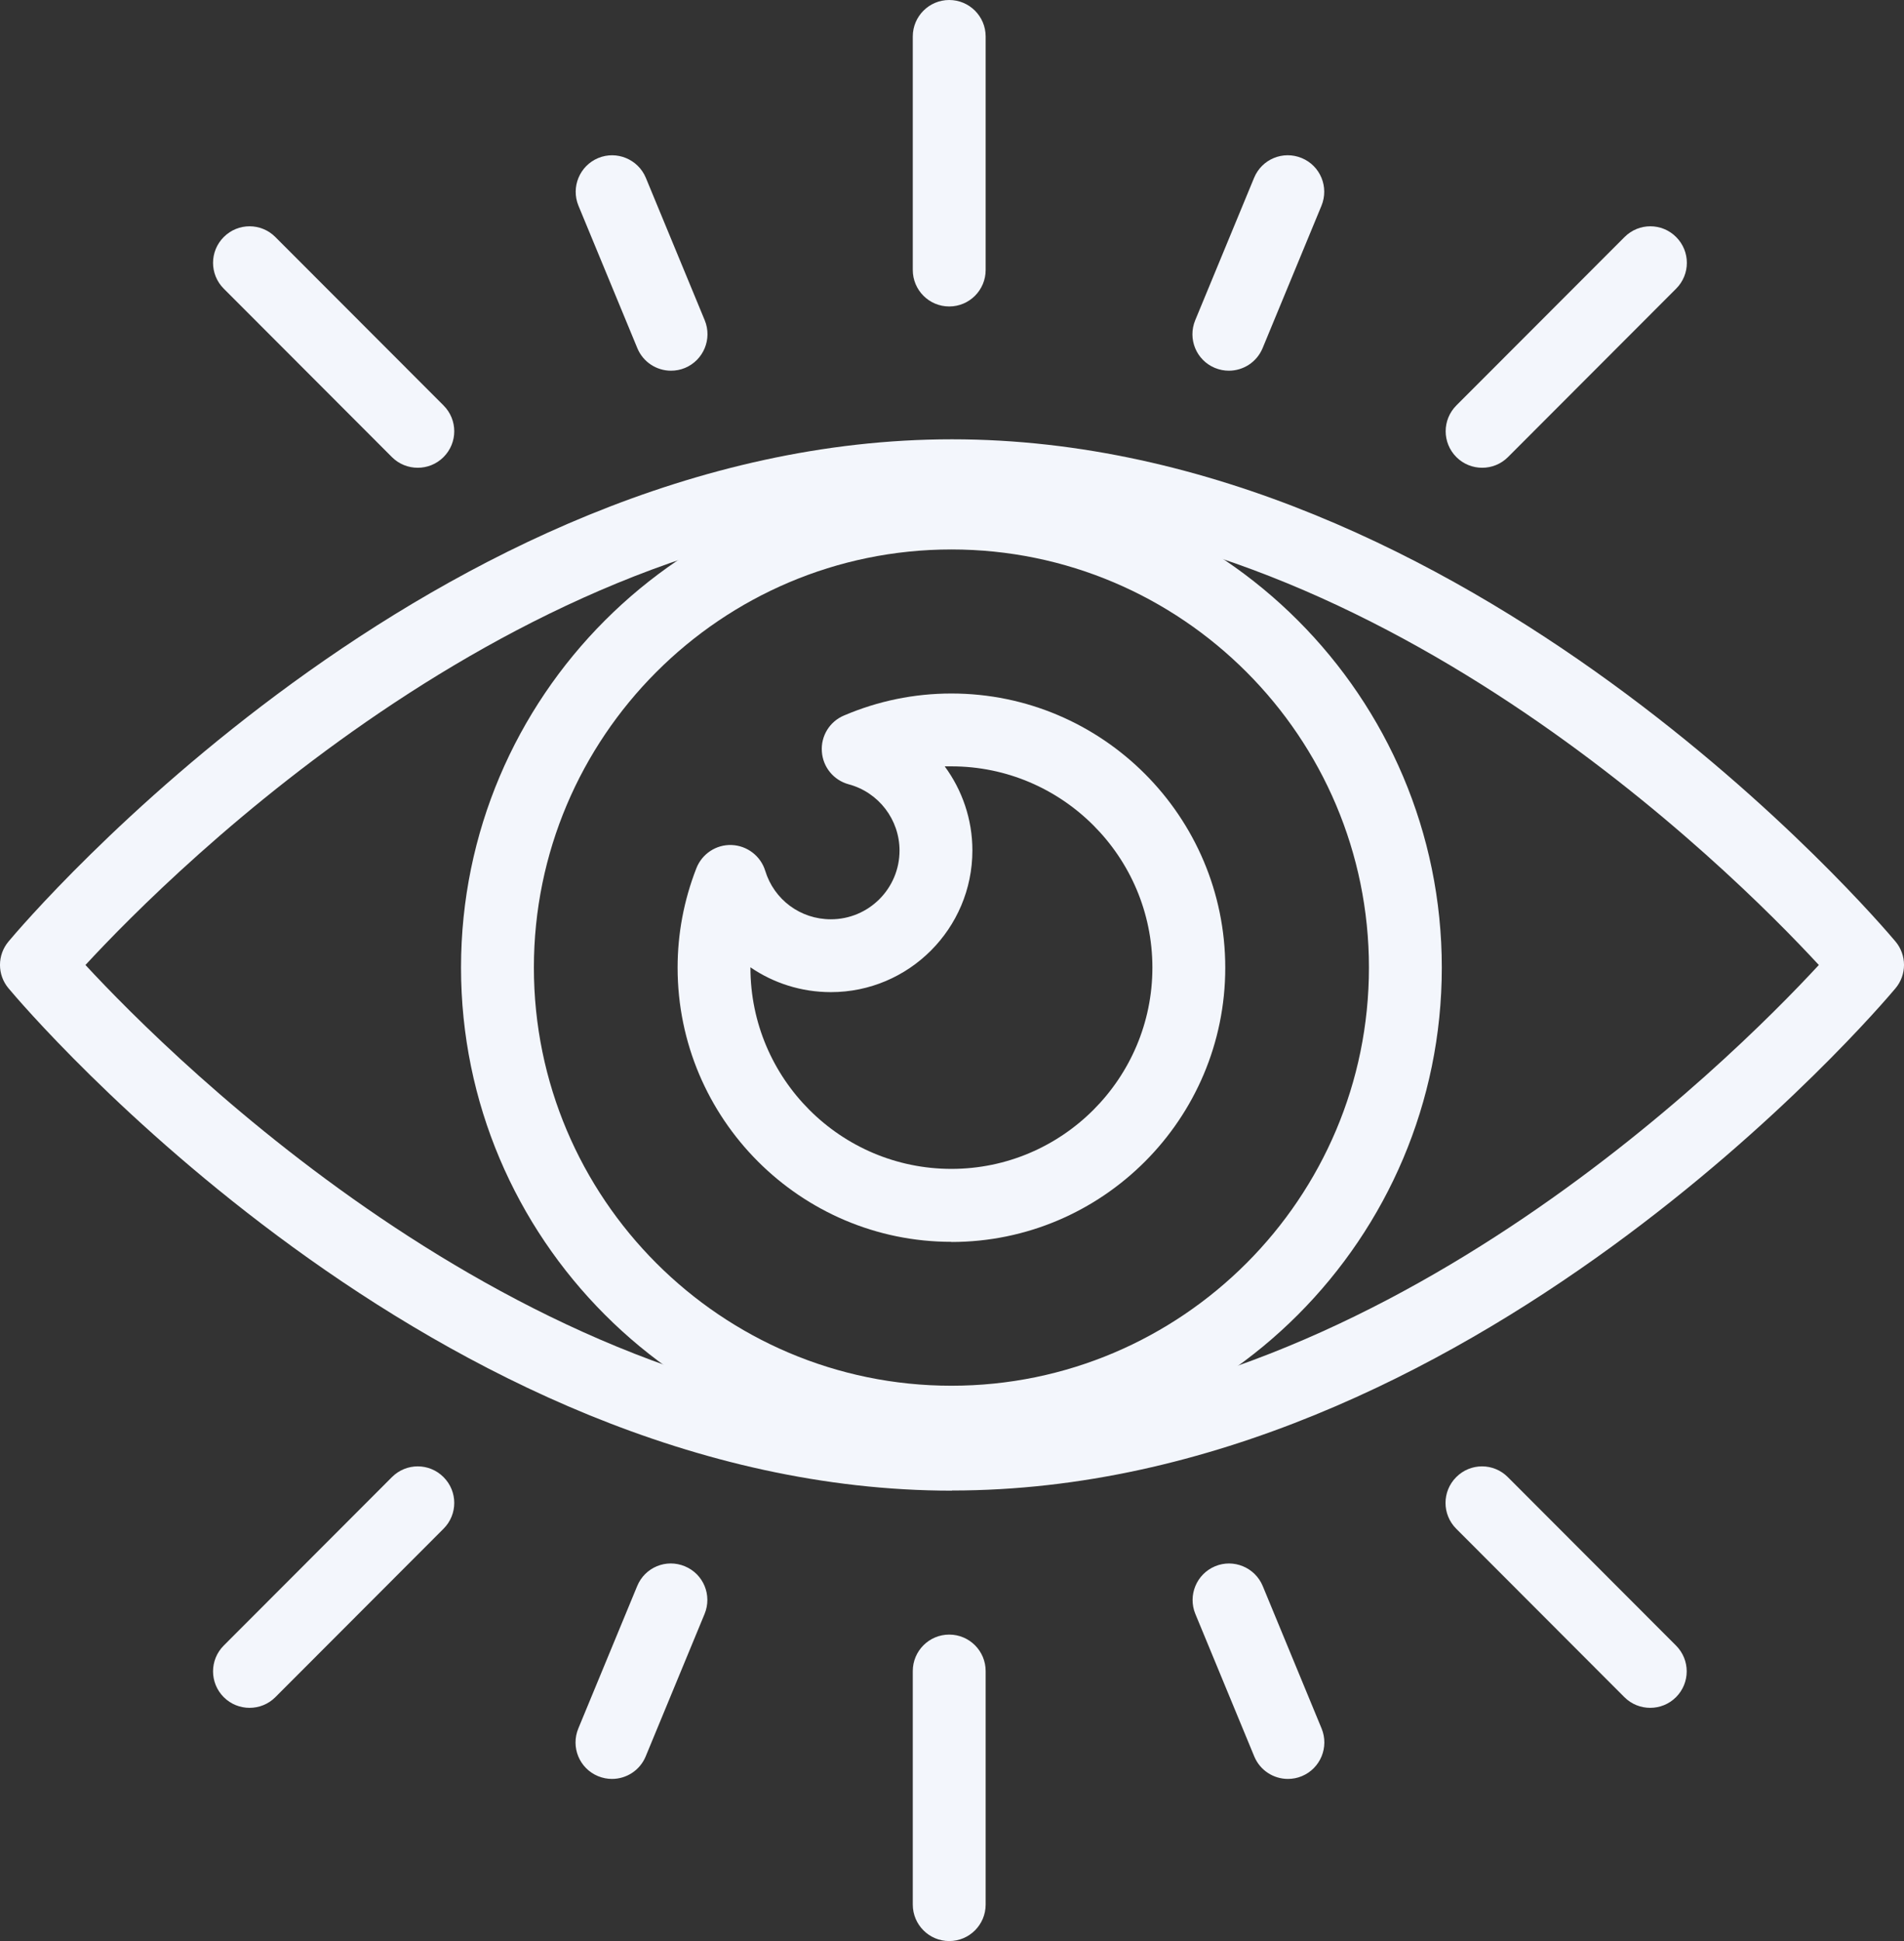 <svg xmlns="http://www.w3.org/2000/svg" width="52" height="53" viewBox="0 0 52 53" fill="none"><rect x="0" y="0" width="52" height="53" fill="#333333" stroke="none"/><path d="M25.984 39.83C18.601 39.83 12.591 33.812 12.591 26.42C12.591 19.028 18.601 13.011 25.984 13.011C33.367 13.011 39.377 19.028 39.377 26.42C39.377 33.812 33.367 39.83 25.984 39.83ZM25.984 15.003C19.695 15.003 14.581 20.124 14.581 26.42C14.581 32.717 19.695 37.837 25.984 37.837C32.273 37.837 37.387 32.717 37.387 26.42C37.387 20.124 32.273 15.003 25.984 15.003Z" fill="#F3F6FC"></path><path d="M26.004 40.702C11.89 40.702 0.702 27.548 0.233 26.986C-0.078 26.616 -0.078 26.078 0.233 25.707C0.702 25.145 11.89 11.995 26 11.995C40.109 11.995 51.297 25.149 51.767 25.707C52.078 26.078 52.078 26.616 51.767 26.986C51.297 27.548 40.109 40.698 26 40.698L26.004 40.702ZM2.334 26.349C4.758 28.967 14.541 38.71 26.004 38.71C37.467 38.71 47.254 28.967 49.674 26.349C47.254 23.73 37.467 13.987 26.004 13.987C14.541 13.987 4.754 23.727 2.334 26.349Z" fill="#F3F6FC"></path><path d="M25.984 33.908C21.861 33.908 18.506 30.549 18.506 26.42C18.506 25.496 18.677 24.583 19.019 23.706C19.174 23.312 19.56 23.057 19.982 23.073C20.404 23.089 20.774 23.372 20.898 23.774C21.14 24.567 21.861 25.101 22.692 25.101C23.727 25.101 24.567 24.261 24.567 23.224C24.567 22.38 23.998 21.634 23.178 21.415C22.768 21.304 22.474 20.945 22.446 20.523C22.414 20.1 22.657 19.702 23.047 19.538C23.978 19.14 24.965 18.936 25.984 18.936C30.108 18.936 33.463 22.296 33.463 26.424C33.463 30.553 30.108 33.912 25.984 33.912V33.908ZM20.495 26.412V26.42C20.495 29.453 22.959 31.916 25.984 31.916C29.009 31.916 31.473 29.449 31.473 26.42C31.473 23.392 29.009 20.925 25.984 20.925C25.924 20.925 25.861 20.925 25.801 20.925C26.279 21.575 26.557 22.372 26.557 23.22C26.557 25.356 24.822 27.09 22.692 27.09C21.885 27.09 21.124 26.843 20.495 26.412Z" fill="#F3F6FC"></path><path d="M25.924 8.368C25.375 8.368 24.929 7.922 24.929 7.372V0.996C24.929 0.446 25.375 0 25.924 0C26.474 0 26.919 0.446 26.919 0.996V7.372C26.919 7.922 26.474 8.368 25.924 8.368Z" fill="#F3F6FC"></path><path d="M18.326 10.122C17.936 10.122 17.566 9.891 17.407 9.508L15.799 5.619C15.588 5.109 15.831 4.527 16.336 4.316C16.842 4.105 17.427 4.348 17.638 4.854L19.246 8.743C19.457 9.253 19.214 9.835 18.709 10.046C18.585 10.098 18.454 10.122 18.326 10.122Z" fill="#F3F6FC"></path><path d="M11.409 12.772C11.154 12.772 10.899 12.676 10.704 12.481L6.111 7.882C5.721 7.492 5.721 6.862 6.111 6.472C6.501 6.081 7.13 6.081 7.52 6.472L12.113 11.07C12.504 11.461 12.504 12.09 12.113 12.481C11.918 12.676 11.664 12.772 11.409 12.772Z" fill="#F3F6FC"></path><path d="M33.562 10.122C33.435 10.122 33.307 10.098 33.18 10.046C32.671 9.835 32.432 9.253 32.643 8.743L34.251 4.854C34.462 4.344 35.043 4.105 35.552 4.316C36.062 4.527 36.3 5.109 36.09 5.619L34.482 9.508C34.322 9.891 33.952 10.122 33.562 10.122Z" fill="#F3F6FC"></path><path d="M40.48 12.772C40.225 12.772 39.97 12.676 39.775 12.481C39.385 12.09 39.385 11.461 39.775 11.07L44.368 6.472C44.758 6.081 45.387 6.081 45.777 6.472C46.167 6.862 46.167 7.492 45.777 7.882L41.184 12.481C40.989 12.676 40.734 12.772 40.48 12.772Z" fill="#F3F6FC"></path><path d="M25.924 53C25.375 53 24.929 52.554 24.929 52.004V45.628C24.929 45.078 25.375 44.632 25.924 44.632C26.474 44.632 26.919 45.078 26.919 45.628V52.004C26.919 52.554 26.474 53 25.924 53Z" fill="#F3F6FC"></path><path d="M35.174 48.573C34.784 48.573 34.414 48.342 34.255 47.959L32.647 44.07C32.436 43.56 32.679 42.978 33.184 42.767C33.69 42.555 34.275 42.798 34.486 43.305L36.093 47.194C36.304 47.704 36.062 48.286 35.556 48.497C35.433 48.549 35.301 48.573 35.174 48.573Z" fill="#F3F6FC"></path><path d="M45.069 46.632C44.814 46.632 44.559 46.536 44.364 46.341L39.771 41.742C39.381 41.352 39.381 40.722 39.771 40.332C40.161 39.941 40.79 39.941 41.18 40.332L45.773 44.931C46.163 45.321 46.163 45.951 45.773 46.341C45.578 46.536 45.323 46.632 45.069 46.632Z" fill="#F3F6FC"></path><path d="M16.714 48.573C16.587 48.573 16.46 48.549 16.332 48.497C15.823 48.286 15.584 47.704 15.795 47.194L17.403 43.305C17.614 42.794 18.195 42.555 18.704 42.767C19.214 42.978 19.453 43.56 19.242 44.07L17.634 47.959C17.475 48.342 17.105 48.573 16.714 48.573Z" fill="#F3F6FC"></path><path d="M6.816 46.632C6.561 46.632 6.306 46.536 6.111 46.341C5.721 45.951 5.721 45.321 6.111 44.931L10.704 40.332C11.095 39.941 11.723 39.941 12.113 40.332C12.504 40.722 12.504 41.352 12.113 41.742L7.52 46.341C7.325 46.536 7.071 46.632 6.816 46.632Z" fill="#F3F6FC"></path></svg>